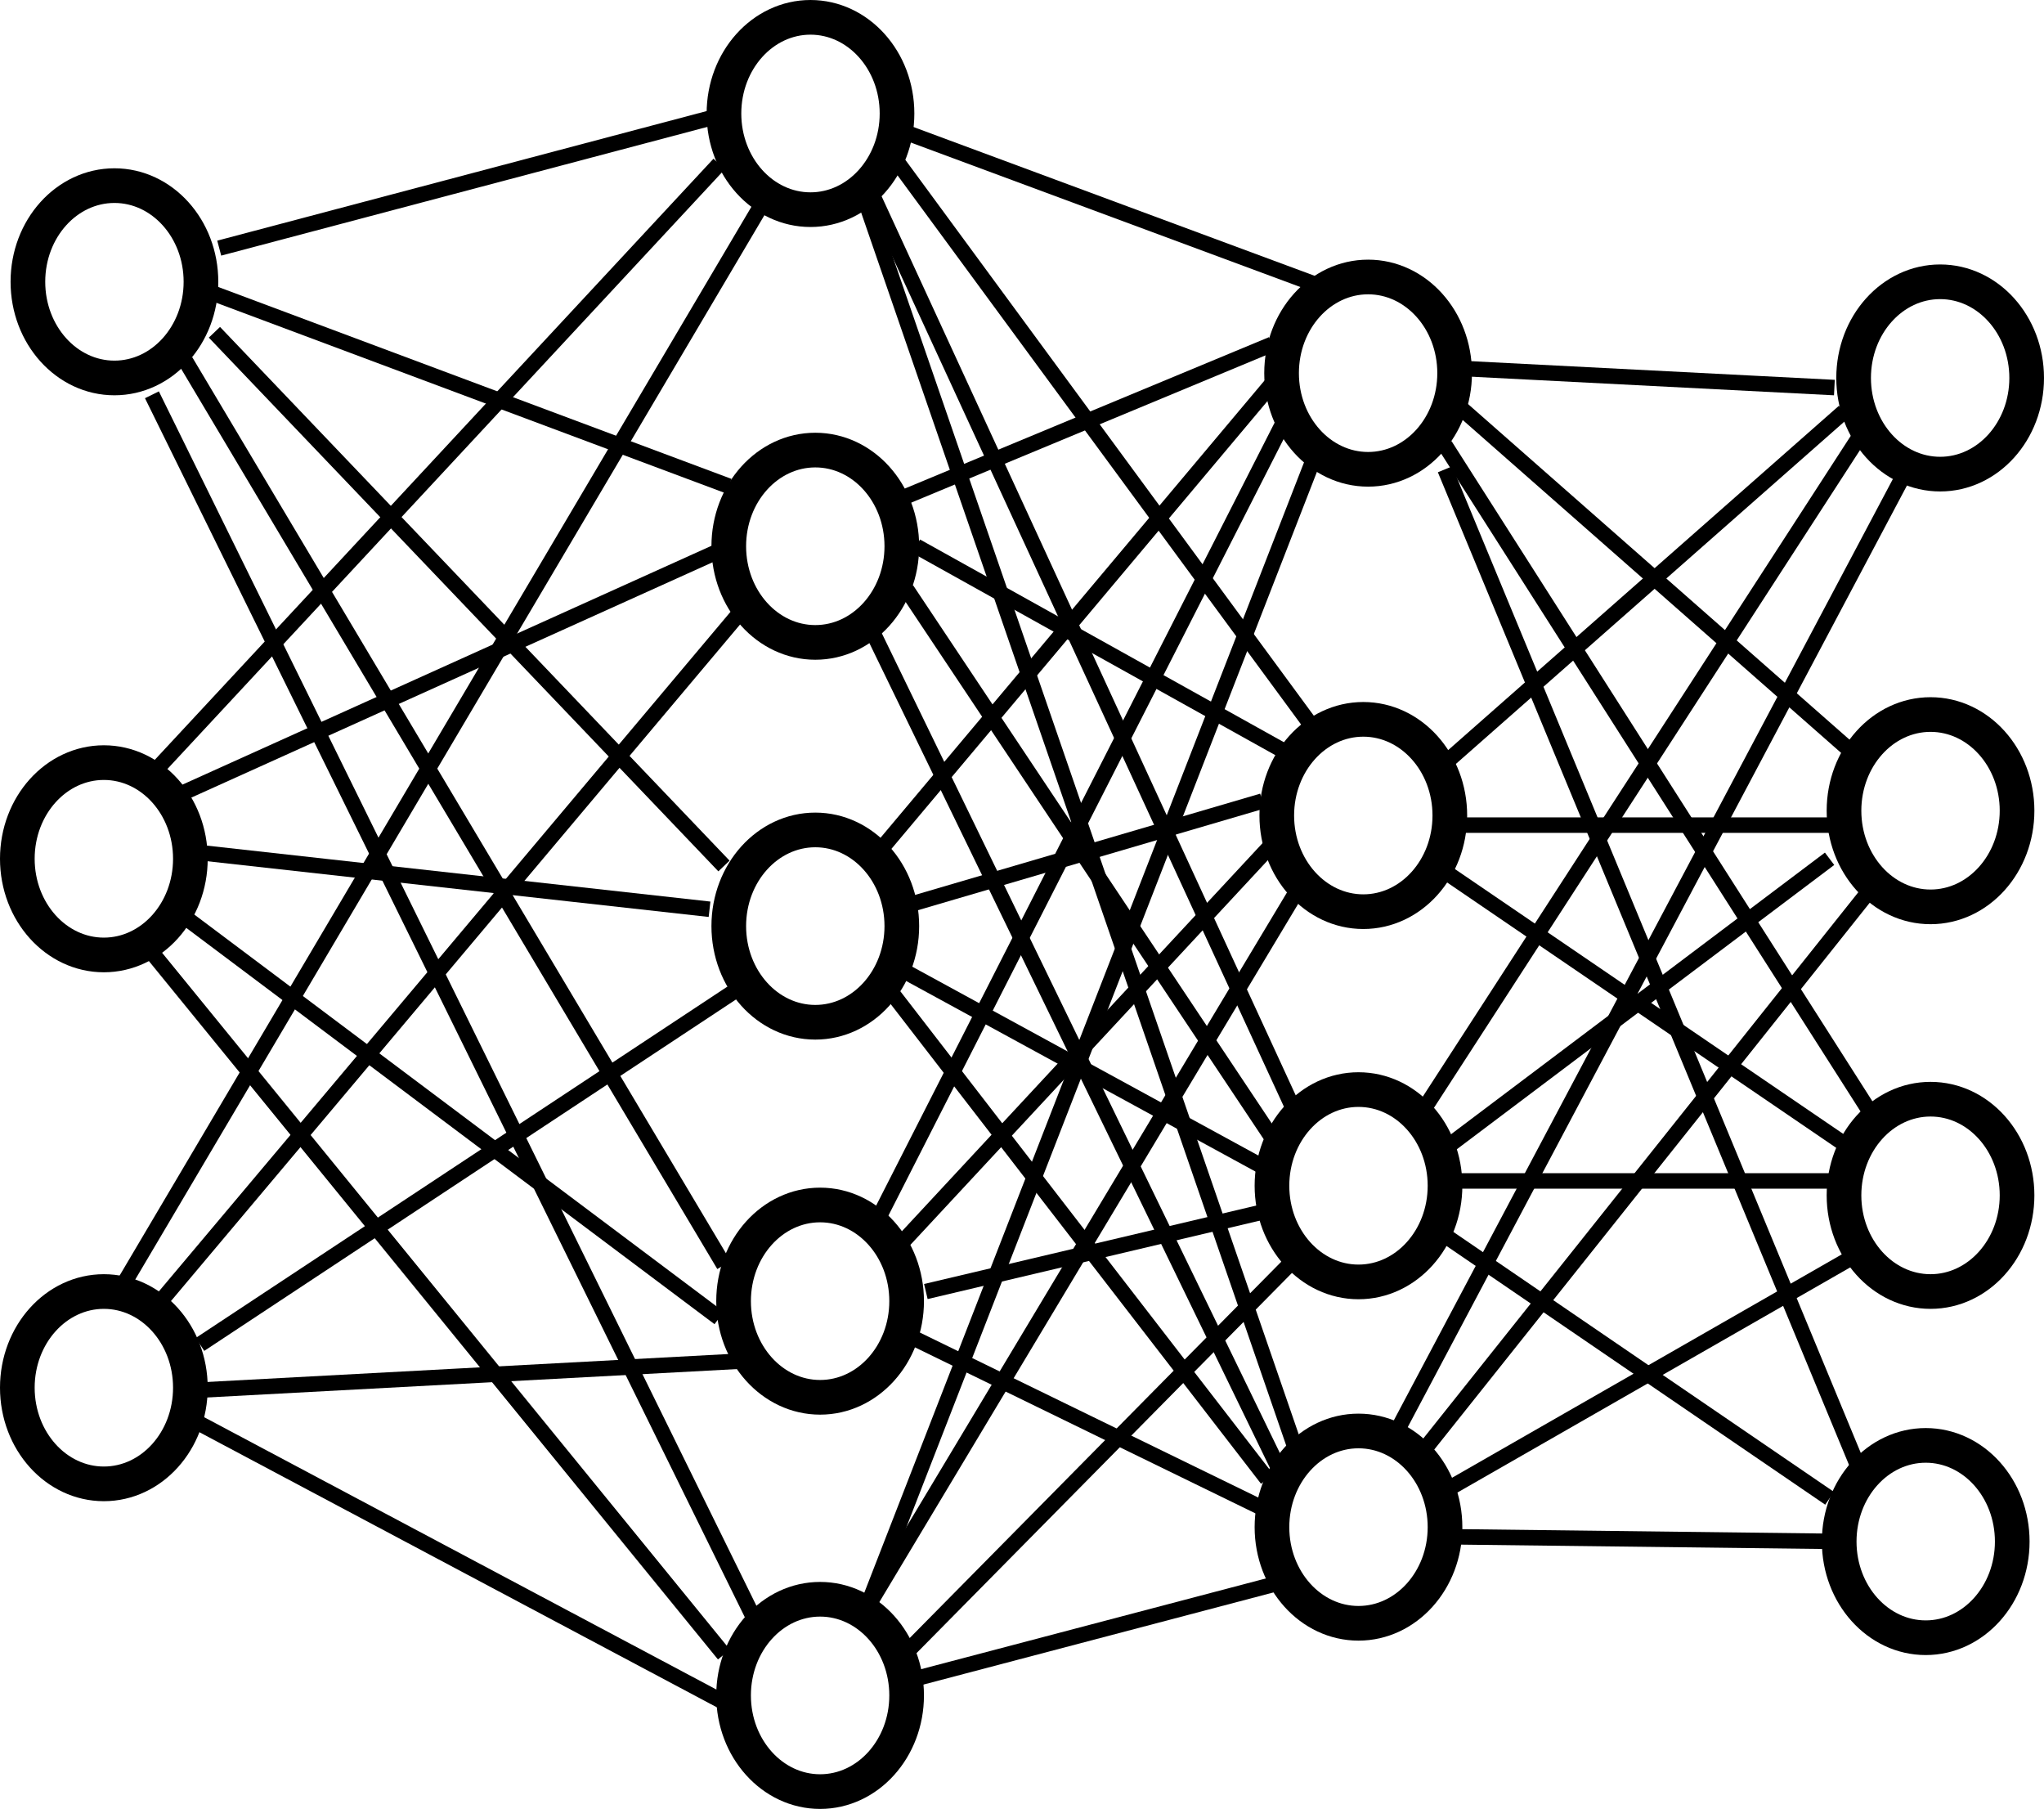 <?xml version="1.0" encoding="UTF-8" standalone="no"?>
<!-- Created with Inkscape (http://www.inkscape.org/) -->

<svg
   width="607.443"
   height="537.443"
   id="svg2"
   version="1.1"
   inkscape:version="1.3.2 (091e20e, 2023-11-25)"
   sodipodi:docname="deepnetwork.svg"
   xmlns:inkscape="http://www.inkscape.org/namespaces/inkscape"
   xmlns:sodipodi="http://sodipodi.sourceforge.net/DTD/sodipodi-0.dtd"
   xmlns="http://www.w3.org/2000/svg"
   xmlns:svg="http://www.w3.org/2000/svg"
   xmlns:rdf="http://www.w3.org/1999/02/22-rdf-syntax-ns#"
   xmlns:cc="http://creativecommons.org/ns#"
   xmlns:dc="http://purl.org/dc/elements/1.1/">
  <defs
     id="defs4" />
  <sodipodi:namedview
     id="base"
     pagecolor="#ffffff"
     bordercolor="#666666"
     borderopacity="1.0"
     inkscape:pageopacity="0.0"
     inkscape:pageshadow="2"
     inkscape:zoom="0.7"
     inkscape:cx="428.57143"
     inkscape:cy="238.57143"
     inkscape:document-units="px"
     inkscape:current-layer="layer1"
     showgrid="false"
     fit-margin-top="0"
     fit-margin-left="0"
     fit-margin-right="0"
     fit-margin-bottom="0"
     inkscape:window-width="1456"
     inkscape:window-height="798"
     inkscape:window-x="0"
     inkscape:window-y="38"
     inkscape:window-maximized="0"
     inkscape:showpageshadow="2"
     inkscape:pagecheckerboard="0"
     inkscape:deskcolor="#d1d1d1" />
  <g
     inkscape:label="Layer 1"
     inkscape:groupmode="layer"
     id="layer1"
     transform="translate(-81.993,-404.355)">
    <ellipse
       style="fill:none;stroke:#000000;stroke-width:10.3;stroke-linejoin:round;stroke-miterlimit:4;stroke-dasharray:none;stroke-dashoffset:0;stroke-opacity:1"
       id="path2985"
       transform="translate(593.143,131.429)"
       cx="-477.143"
       cy="356.648"
       rx="25.714"
       ry="28.571" />
    <ellipse
       style="fill:none;stroke:#000000;stroke-width:10.3;stroke-linejoin:round;stroke-miterlimit:4;stroke-dasharray:none;stroke-dashoffset:0;stroke-opacity:1"
       id="path2985-3"
       transform="translate(590,302.857)"
       cx="-477.143"
       cy="356.648"
       rx="25.714"
       ry="28.571" />
    <ellipse
       style="fill:none;stroke:#000000;stroke-width:10.3;stroke-linejoin:round;stroke-miterlimit:4;stroke-dasharray:none;stroke-dashoffset:0;stroke-opacity:1"
       id="path2985-2"
       transform="translate(590,460)"
       cx="-477.143"
       cy="356.648"
       rx="25.714"
       ry="28.571" />
    <ellipse
       style="fill:none;stroke:#000000;stroke-width:10.3;stroke-linejoin:round;stroke-miterlimit:4;stroke-dasharray:none;stroke-dashoffset:0;stroke-opacity:1"
       id="path2985-23"
       transform="translate(800,81.429)"
       cx="-477.143"
       cy="356.648"
       rx="25.714"
       ry="28.571" />
    <ellipse
       style="fill:none;stroke:#000000;stroke-width:10.3;stroke-linejoin:round;stroke-miterlimit:4;stroke-dasharray:none;stroke-dashoffset:0;stroke-opacity:1"
       id="path2985-6"
       transform="translate(801.429,210)"
       cx="-477.143"
       cy="356.648"
       rx="25.714"
       ry="28.571" />
    <ellipse
       style="fill:none;stroke:#000000;stroke-width:10.3;stroke-linejoin:round;stroke-miterlimit:4;stroke-dasharray:none;stroke-dashoffset:0;stroke-opacity:1"
       id="path2985-9"
       transform="translate(801.429,322.857)"
       cx="-477.143"
       cy="356.648"
       rx="25.714"
       ry="28.571" />
    <ellipse
       style="fill:none;stroke:#000000;stroke-width:10.3;stroke-linejoin:round;stroke-miterlimit:4;stroke-dasharray:none;stroke-dashoffset:0;stroke-opacity:1"
       id="path2985-66"
       transform="translate(802.857,434.286)"
       cx="-477.143"
       cy="356.648"
       rx="25.714"
       ry="28.571" />
    <ellipse
       style="fill:none;stroke:#000000;stroke-width:10.3;stroke-linejoin:round;stroke-miterlimit:4;stroke-dasharray:none;stroke-dashoffset:0;stroke-opacity:1"
       id="path2985-22"
       transform="translate(802.857,551.429)"
       cx="-477.143"
       cy="356.648"
       rx="25.714"
       ry="28.571" />
    <ellipse
       style="fill:none;stroke:#000000;stroke-width:10.3;stroke-linejoin:round;stroke-miterlimit:4;stroke-dasharray:none;stroke-dashoffset:0;stroke-opacity:1"
       id="path2985-69"
       transform="translate(965.714,158.571)"
       cx="-477.143"
       cy="356.648"
       rx="25.714"
       ry="28.571" />
    <ellipse
       style="fill:none;stroke:#000000;stroke-width:10.3;stroke-linejoin:round;stroke-miterlimit:4;stroke-dasharray:none;stroke-dashoffset:0;stroke-opacity:1"
       id="path2985-5"
       transform="translate(964.286,290)"
       cx="-477.143"
       cy="356.648"
       rx="25.714"
       ry="28.571" />
    <ellipse
       style="fill:none;stroke:#000000;stroke-width:10.3;stroke-linejoin:round;stroke-miterlimit:4;stroke-dasharray:none;stroke-dashoffset:0;stroke-opacity:1"
       id="path2985-33"
       transform="translate(962.857,400)"
       cx="-477.143"
       cy="356.648"
       rx="25.714"
       ry="28.571" />
    <ellipse
       style="fill:none;stroke:#000000;stroke-width:10.3;stroke-linejoin:round;stroke-miterlimit:4;stroke-dasharray:none;stroke-dashoffset:0;stroke-opacity:1"
       id="path2985-37"
       transform="translate(962.857,501.429)"
       cx="-477.143"
       cy="356.648"
       rx="25.714"
       ry="28.571" />
    <ellipse
       style="fill:none;stroke:#000000;stroke-width:10.3;stroke-linejoin:round;stroke-miterlimit:4;stroke-dasharray:none;stroke-dashoffset:0;stroke-opacity:1"
       id="path2985-8"
       transform="translate(1135.714,160)"
       cx="-477.143"
       cy="356.648"
       rx="25.714"
       ry="28.571" />
    <ellipse
       style="fill:none;stroke:#000000;stroke-width:10.3;stroke-linejoin:round;stroke-miterlimit:4;stroke-dasharray:none;stroke-dashoffset:0;stroke-opacity:1"
       id="path2985-61"
       transform="translate(1132.857,288.571)"
       cx="-477.143"
       cy="356.648"
       rx="25.714"
       ry="28.571" />
    <ellipse
       style="fill:none;stroke:#000000;stroke-width:10.3;stroke-linejoin:round;stroke-miterlimit:4;stroke-dasharray:none;stroke-dashoffset:0;stroke-opacity:1"
       id="path2985-67"
       transform="translate(1132.857,402.857)"
       cx="-477.143"
       cy="356.648"
       rx="25.714"
       ry="28.571" />
    <ellipse
       style="fill:none;stroke:#000000;stroke-width:10.3;stroke-linejoin:round;stroke-miterlimit:4;stroke-dasharray:none;stroke-dashoffset:0;stroke-opacity:1"
       id="path2985-620"
       transform="translate(1131.428,505.714)"
       cx="-477.143"
       cy="356.648"
       rx="25.714"
       ry="28.571" />
    <path
       style="fill:none;stroke:#000000;stroke-width:4.6;stroke-linecap:butt;stroke-linejoin:miter;stroke-miterlimit:4;stroke-dasharray:none;stroke-opacity:1"
       d="M 147.143,478.076 292.857,439.505"
       id="path3895"
       inkscape:connector-curvature="0" />
    <path
       style="fill:none;stroke:#000000;stroke-width:4.6;stroke-linecap:butt;stroke-linejoin:miter;stroke-miterlimit:4;stroke-dasharray:none;stroke-opacity:1"
       d="m 145.714,491.648 152.857,57.143"
       id="path3895-9"
       inkscape:connector-curvature="0"
       sodipodi:nodetypes="cc" />
    <path
       style="fill:none;stroke:#000000;stroke-width:4.6;stroke-linecap:butt;stroke-linejoin:miter;stroke-miterlimit:4;stroke-dasharray:none;stroke-opacity:1"
       d="M 145.714,503.076 297.143,661.648"
       id="path3895-7"
       inkscape:connector-curvature="0"
       sodipodi:nodetypes="cc" />
    <path
       style="fill:none;stroke:#000000;stroke-width:4.6;stroke-linecap:butt;stroke-linejoin:miter;stroke-miterlimit:4;stroke-dasharray:none;stroke-opacity:1"
       d="M 137.143,511.648 297.143,780.219"
       id="path3895-0"
       inkscape:connector-curvature="0"
       sodipodi:nodetypes="cc" />
    <path
       style="fill:none;stroke:#000000;stroke-width:4.6;stroke-linecap:butt;stroke-linejoin:miter;stroke-miterlimit:4;stroke-dasharray:none;stroke-opacity:1"
       d="M 127.143,521.648 307.143,887.362"
       id="path3895-2"
       inkscape:connector-curvature="0"
       sodipodi:nodetypes="cc" />
    <path
       style="fill:none;stroke:#000000;stroke-width:4.6;stroke-linecap:butt;stroke-linejoin:miter;stroke-miterlimit:4;stroke-dasharray:none;stroke-opacity:1"
       d="M 125.714,635.934 295.714,453.076"
       id="path3895-4"
       inkscape:connector-curvature="0"
       sodipodi:nodetypes="cc" />
    <path
       style="fill:none;stroke:#000000;stroke-width:4.6;stroke-linecap:butt;stroke-linejoin:miter;stroke-miterlimit:4;stroke-dasharray:none;stroke-opacity:1"
       d="M 135.714,640.219 297.143,567.362"
       id="path3895-20"
       inkscape:connector-curvature="0"
       sodipodi:nodetypes="cc" />
    <path
       style="fill:none;stroke:#000000;stroke-width:4.6;stroke-linecap:butt;stroke-linejoin:miter;stroke-miterlimit:4;stroke-dasharray:none;stroke-opacity:1"
       d="m 138.571,657.362 154.286,17.143"
       id="path3895-24"
       inkscape:connector-curvature="0"
       sodipodi:nodetypes="cc" />
    <path
       style="fill:none;stroke:#000000;stroke-width:4.6;stroke-linecap:butt;stroke-linejoin:miter;stroke-miterlimit:4;stroke-dasharray:none;stroke-opacity:1"
       d="M 135.714,675.934 295.714,795.934"
       id="path3895-5"
       inkscape:connector-curvature="0"
       sodipodi:nodetypes="cc" />
    <path
       style="fill:none;stroke:#000000;stroke-width:4.6;stroke-linecap:butt;stroke-linejoin:miter;stroke-miterlimit:4;stroke-dasharray:none;stroke-opacity:1"
       d="m 127.143,687.362 170,208.571"
       id="path3895-93"
       inkscape:connector-curvature="0"
       sodipodi:nodetypes="cc" />
    <path
       style="fill:none;stroke:#000000;stroke-width:4.6;stroke-linecap:butt;stroke-linejoin:miter;stroke-miterlimit:4;stroke-dasharray:none;stroke-opacity:1"
       d="M 141.429,827.362 300,911.648"
       id="path3895-02"
       inkscape:connector-curvature="0"
       sodipodi:nodetypes="cc" />
    <path
       style="fill:none;stroke:#000000;stroke-width:4.6;stroke-linecap:butt;stroke-linejoin:miter;stroke-miterlimit:4;stroke-dasharray:none;stroke-opacity:1"
       d="m 141.429,817.362 160,-8.571"
       id="path3895-8"
       inkscape:connector-curvature="0"
       sodipodi:nodetypes="cc" />
    <path
       style="fill:none;stroke:#000000;stroke-width:4.6;stroke-linecap:butt;stroke-linejoin:miter;stroke-miterlimit:4;stroke-dasharray:none;stroke-opacity:1"
       d="m 141.429,803.791 160,-105.714"
       id="path3895-8-6"
       inkscape:connector-curvature="0"
       sodipodi:nodetypes="cc" />
    <path
       style="fill:none;stroke:#000000;stroke-width:4.6;stroke-linecap:butt;stroke-linejoin:miter;stroke-miterlimit:4;stroke-dasharray:none;stroke-opacity:1"
       d="M 128.571,792.362 302.857,585.219"
       id="path3895-8-1"
       inkscape:connector-curvature="0"
       sodipodi:nodetypes="cc" />
    <path
       style="fill:none;stroke:#000000;stroke-width:4.6;stroke-linecap:butt;stroke-linejoin:miter;stroke-miterlimit:4;stroke-dasharray:none;stroke-opacity:1"
       d="M 115.714,790.934 310,462.362"
       id="path3895-8-5"
       inkscape:connector-curvature="0"
       sodipodi:nodetypes="cc" />
    <path
       style="fill:none;stroke:#000000;stroke-width:4.6;stroke-linecap:butt;stroke-linejoin:miter;stroke-miterlimit:4;stroke-dasharray:none;stroke-opacity:1"
       d="m 351.429,443.791 127.143,47.143"
       id="path3895-8-8"
       inkscape:connector-curvature="0"
       sodipodi:nodetypes="cc" />
    <path
       style="fill:none;stroke:#000000;stroke-width:4.6;stroke-linecap:butt;stroke-linejoin:miter;stroke-miterlimit:4;stroke-dasharray:none;stroke-opacity:1"
       d="M 348.571,452.362 471.429,619.505"
       id="path3895-8-0"
       inkscape:connector-curvature="0"
       sodipodi:nodetypes="cc" />
    <path
       style="fill:none;stroke:#000000;stroke-width:4.6;stroke-linecap:butt;stroke-linejoin:miter;stroke-miterlimit:4;stroke-dasharray:none;stroke-opacity:1"
       d="M 340,459.505 465.714,732.362"
       id="path3895-8-19"
       inkscape:connector-curvature="0"
       sodipodi:nodetypes="cc" />
    <path
       style="fill:none;stroke:#000000;stroke-width:4.6;stroke-linecap:butt;stroke-linejoin:miter;stroke-miterlimit:4;stroke-dasharray:none;stroke-opacity:1"
       d="M 338.571,462.362 467.143,835.219"
       id="path3895-8-60"
       inkscape:connector-curvature="0"
       sodipodi:nodetypes="cc" />
    <path
       style="fill:none;stroke:#000000;stroke-width:4.6;stroke-linecap:butt;stroke-linejoin:miter;stroke-miterlimit:4;stroke-dasharray:none;stroke-opacity:1"
       d="M 351.429,903.791 460,875.219"
       id="path3895-8-7"
       inkscape:connector-curvature="0"
       sodipodi:nodetypes="cc" />
    <path
       style="fill:none;stroke:#000000;stroke-width:4.6;stroke-linecap:butt;stroke-linejoin:miter;stroke-miterlimit:4;stroke-dasharray:none;stroke-opacity:1"
       d="M 351.429,895.219 465.714,779.505"
       id="path3895-8-82"
       inkscape:connector-curvature="0"
       sodipodi:nodetypes="cc" />
    <path
       style="fill:none;stroke:#000000;stroke-width:4.6;stroke-linecap:butt;stroke-linejoin:miter;stroke-miterlimit:4;stroke-dasharray:none;stroke-opacity:1"
       d="M 338.571,883.791 467.143,669.505"
       id="path3895-8-2"
       inkscape:connector-curvature="0"
       sodipodi:nodetypes="cc" />
    <path
       style="fill:none;stroke:#000000;stroke-width:4.6;stroke-linecap:butt;stroke-linejoin:miter;stroke-miterlimit:4;stroke-dasharray:none;stroke-opacity:1"
       d="M 340,880.934 472.857,539.505"
       id="path3895-8-4"
       inkscape:connector-curvature="0"
       sodipodi:nodetypes="cc" />
    <path
       style="fill:none;stroke:#000000;stroke-width:4.6;stroke-linecap:butt;stroke-linejoin:miter;stroke-miterlimit:4;stroke-dasharray:none;stroke-opacity:1"
       d="m 354.286,566.648 112.857,62.857"
       id="path3895-8-52"
       inkscape:connector-curvature="0"
       sodipodi:nodetypes="cc" />
    <path
       style="fill:none;stroke:#000000;stroke-width:4.6;stroke-linecap:butt;stroke-linejoin:miter;stroke-miterlimit:4;stroke-dasharray:none;stroke-opacity:1"
       d="M 351.429,579.505 460,742.362"
       id="path3895-8-3"
       inkscape:connector-curvature="0"
       sodipodi:nodetypes="cc" />
    <path
       style="fill:none;stroke:#000000;stroke-width:4.6;stroke-linecap:butt;stroke-linejoin:miter;stroke-miterlimit:4;stroke-dasharray:none;stroke-opacity:1"
       d="M 341.429,592.362 462.857,842.362"
       id="path3895-8-54"
       inkscape:connector-curvature="0"
       sodipodi:nodetypes="cc" />
    <path
       style="fill:none;stroke:#000000;stroke-width:4.6;stroke-linecap:butt;stroke-linejoin:miter;stroke-miterlimit:4;stroke-dasharray:none;stroke-opacity:1"
       d="m 348.571,799.505 114.286,55.714"
       id="path3895-8-59"
       inkscape:connector-curvature="0"
       sodipodi:nodetypes="cc" />
    <path
       style="fill:none;stroke:#000000;stroke-width:4.6;stroke-linecap:butt;stroke-linejoin:miter;stroke-miterlimit:4;stroke-dasharray:none;stroke-opacity:1"
       d="M 357.143,788.076 460,763.791"
       id="path3895-8-68"
       inkscape:connector-curvature="0"
       sodipodi:nodetypes="cc" />
    <path
       style="fill:none;stroke:#000000;stroke-width:4.6;stroke-linecap:butt;stroke-linejoin:miter;stroke-miterlimit:4;stroke-dasharray:none;stroke-opacity:1"
       d="M 347.143,776.648 460,655.219"
       id="path3895-8-31"
       inkscape:connector-curvature="0"
       sodipodi:nodetypes="cc" />
    <path
       style="fill:none;stroke:#000000;stroke-width:4.6;stroke-linecap:butt;stroke-linejoin:miter;stroke-miterlimit:4;stroke-dasharray:none;stroke-opacity:1"
       d="m 342.857,766.648 120,-235.714"
       id="path3895-8-32"
       inkscape:connector-curvature="0"
       sodipodi:nodetypes="cc" />
    <path
       style="fill:none;stroke:#000000;stroke-width:4.6;stroke-linecap:butt;stroke-linejoin:miter;stroke-miterlimit:4;stroke-dasharray:none;stroke-opacity:1"
       d="M 347.143,699.505 458.571,843.791"
       id="path3895-8-63"
       inkscape:connector-curvature="0"
       sodipodi:nodetypes="cc" />
    <path
       style="fill:none;stroke:#000000;stroke-width:4.6;stroke-linecap:butt;stroke-linejoin:miter;stroke-miterlimit:4;stroke-dasharray:none;stroke-opacity:1"
       d="m 347.143,690.934 110,60"
       id="path3895-8-75"
       inkscape:connector-curvature="0"
       sodipodi:nodetypes="cc" />
    <path
       style="fill:none;stroke:#000000;stroke-width:4.6;stroke-linecap:butt;stroke-linejoin:miter;stroke-miterlimit:4;stroke-dasharray:none;stroke-opacity:1"
       d="M 350,673.791 457.143,642.362"
       id="path3895-8-9"
       inkscape:connector-curvature="0"
       sodipodi:nodetypes="cc" />
    <path
       style="fill:none;stroke:#000000;stroke-width:4.6;stroke-linecap:butt;stroke-linejoin:miter;stroke-miterlimit:4;stroke-dasharray:none;stroke-opacity:1"
       d="m 341.429,659.505 120,-142.857"
       id="path3895-8-829"
       inkscape:connector-curvature="0"
       sodipodi:nodetypes="cc" />
    <path
       style="fill:none;stroke:#000000;stroke-width:4.6;stroke-linecap:butt;stroke-linejoin:miter;stroke-miterlimit:4;stroke-dasharray:none;stroke-opacity:1"
       d="M 350,552.362 460,506.648"
       id="path3895-8-03"
       inkscape:connector-curvature="0"
       sodipodi:nodetypes="cc" />
    <path
       style="fill:none;stroke:#000000;stroke-width:4.6;stroke-linecap:butt;stroke-linejoin:miter;stroke-miterlimit:4;stroke-dasharray:none;stroke-opacity:1"
       d="m 515.714,513.791 111.429,5.714"
       id="path3895-8-07"
       inkscape:connector-curvature="0"
       sodipodi:nodetypes="cc" />
    <path
       style="fill:none;stroke:#000000;stroke-width:4.6;stroke-linecap:butt;stroke-linejoin:miter;stroke-miterlimit:4;stroke-dasharray:none;stroke-opacity:1"
       d="M 515.714,525.219 634.286,629.505"
       id="path3895-8-57"
       inkscape:connector-curvature="0"
       sodipodi:nodetypes="cc" />
    <path
       style="fill:none;stroke:#000000;stroke-width:4.6;stroke-linecap:butt;stroke-linejoin:miter;stroke-miterlimit:4;stroke-dasharray:none;stroke-opacity:1"
       d="M 511.429,536.648 637.143,733.791"
       id="path3895-8-78"
       inkscape:connector-curvature="0"
       sodipodi:nodetypes="cc" />
    <path
       style="fill:none;stroke:#000000;stroke-width:4.6;stroke-linecap:butt;stroke-linejoin:miter;stroke-miterlimit:4;stroke-dasharray:none;stroke-opacity:1"
       d="M 511.429,543.791 635.714,843.791"
       id="path3895-8-11"
       inkscape:connector-curvature="0"
       sodipodi:nodetypes="cc" />
    <path
       style="fill:none;stroke:#000000;stroke-width:4.6;stroke-linecap:butt;stroke-linejoin:miter;stroke-miterlimit:4;stroke-dasharray:none;stroke-opacity:1"
       d="m 512.857,860.934 118.571,1.429"
       id="path3895-8-33"
       inkscape:connector-curvature="0"
       sodipodi:nodetypes="cc" />
    <path
       style="fill:none;stroke:#000000;stroke-width:4.6;stroke-linecap:butt;stroke-linejoin:miter;stroke-miterlimit:4;stroke-dasharray:none;stroke-opacity:1"
       d="M 510,848.076 637.143,775.219"
       id="path3895-8-608"
       inkscape:connector-curvature="0"
       sodipodi:nodetypes="cc" />
    <path
       style="fill:none;stroke:#000000;stroke-width:4.6;stroke-linecap:butt;stroke-linejoin:miter;stroke-miterlimit:4;stroke-dasharray:none;stroke-opacity:1"
       d="M 502.857,838.076 637.143,669.505"
       id="path3895-8-21"
       inkscape:connector-curvature="0"
       sodipodi:nodetypes="cc" />
    <path
       style="fill:none;stroke:#000000;stroke-width:4.6;stroke-linecap:butt;stroke-linejoin:miter;stroke-miterlimit:4;stroke-dasharray:none;stroke-opacity:1"
       d="m 497.143,829.505 150,-282.857"
       id="path3895-8-62"
       inkscape:connector-curvature="0"
       sodipodi:nodetypes="cc" />
    <path
       style="fill:none;stroke:#000000;stroke-width:4.6;stroke-linecap:butt;stroke-linejoin:miter;stroke-miterlimit:4;stroke-dasharray:none;stroke-opacity:1"
       d="M 514.286,755.219 630,755.219"
       id="path3895-8-575"
       inkscape:connector-curvature="0"
       sodipodi:nodetypes="cc" />
    <path
       style="fill:none;stroke:#000000;stroke-width:4.6;stroke-linecap:butt;stroke-linejoin:miter;stroke-miterlimit:4;stroke-dasharray:none;stroke-opacity:1"
       d="m 508.571,769.505 117.143,80"
       id="path3895-8-74"
       inkscape:connector-curvature="0"
       sodipodi:nodetypes="cc" />
    <path
       style="fill:none;stroke:#000000;stroke-width:4.6;stroke-linecap:butt;stroke-linejoin:miter;stroke-miterlimit:4;stroke-dasharray:none;stroke-opacity:1"
       d="M 510,746.648 625.714,659.505"
       id="path3895-8-06"
       inkscape:connector-curvature="0"
       sodipodi:nodetypes="cc" />
    <path
       style="fill:none;stroke:#000000;stroke-width:4.6;stroke-linecap:butt;stroke-linejoin:miter;stroke-miterlimit:4;stroke-dasharray:none;stroke-opacity:1"
       d="M 504.286,735.219 635.714,532.362"
       id="path3895-8-12"
       inkscape:connector-curvature="0"
       sodipodi:nodetypes="cc" />
    <path
       style="fill:none;stroke:#000000;stroke-width:4.6;stroke-linecap:butt;stroke-linejoin:miter;stroke-miterlimit:4;stroke-dasharray:none;stroke-opacity:1"
       d="M 514.286,649.505 H 631.429"
       id="path3895-8-73"
       inkscape:connector-curvature="0"
       sodipodi:nodetypes="cc" />
    <path
       style="fill:none;stroke:#000000;stroke-width:4.6;stroke-linecap:butt;stroke-linejoin:miter;stroke-miterlimit:4;stroke-dasharray:none;stroke-opacity:1"
       d="M 510,632.362 630,526.648"
       id="path3895-8-17"
       inkscape:connector-curvature="0"
       sodipodi:nodetypes="cc" />
    <path
       style="fill:none;stroke:#000000;stroke-width:4.6;stroke-linecap:butt;stroke-linejoin:miter;stroke-miterlimit:4;stroke-dasharray:none;stroke-opacity:1"
       d="m 510,662.362 125.714,85.714"
       id="path3895-8-84"
       inkscape:connector-curvature="0"
       sodipodi:nodetypes="cc" />
  </g>
</svg>

